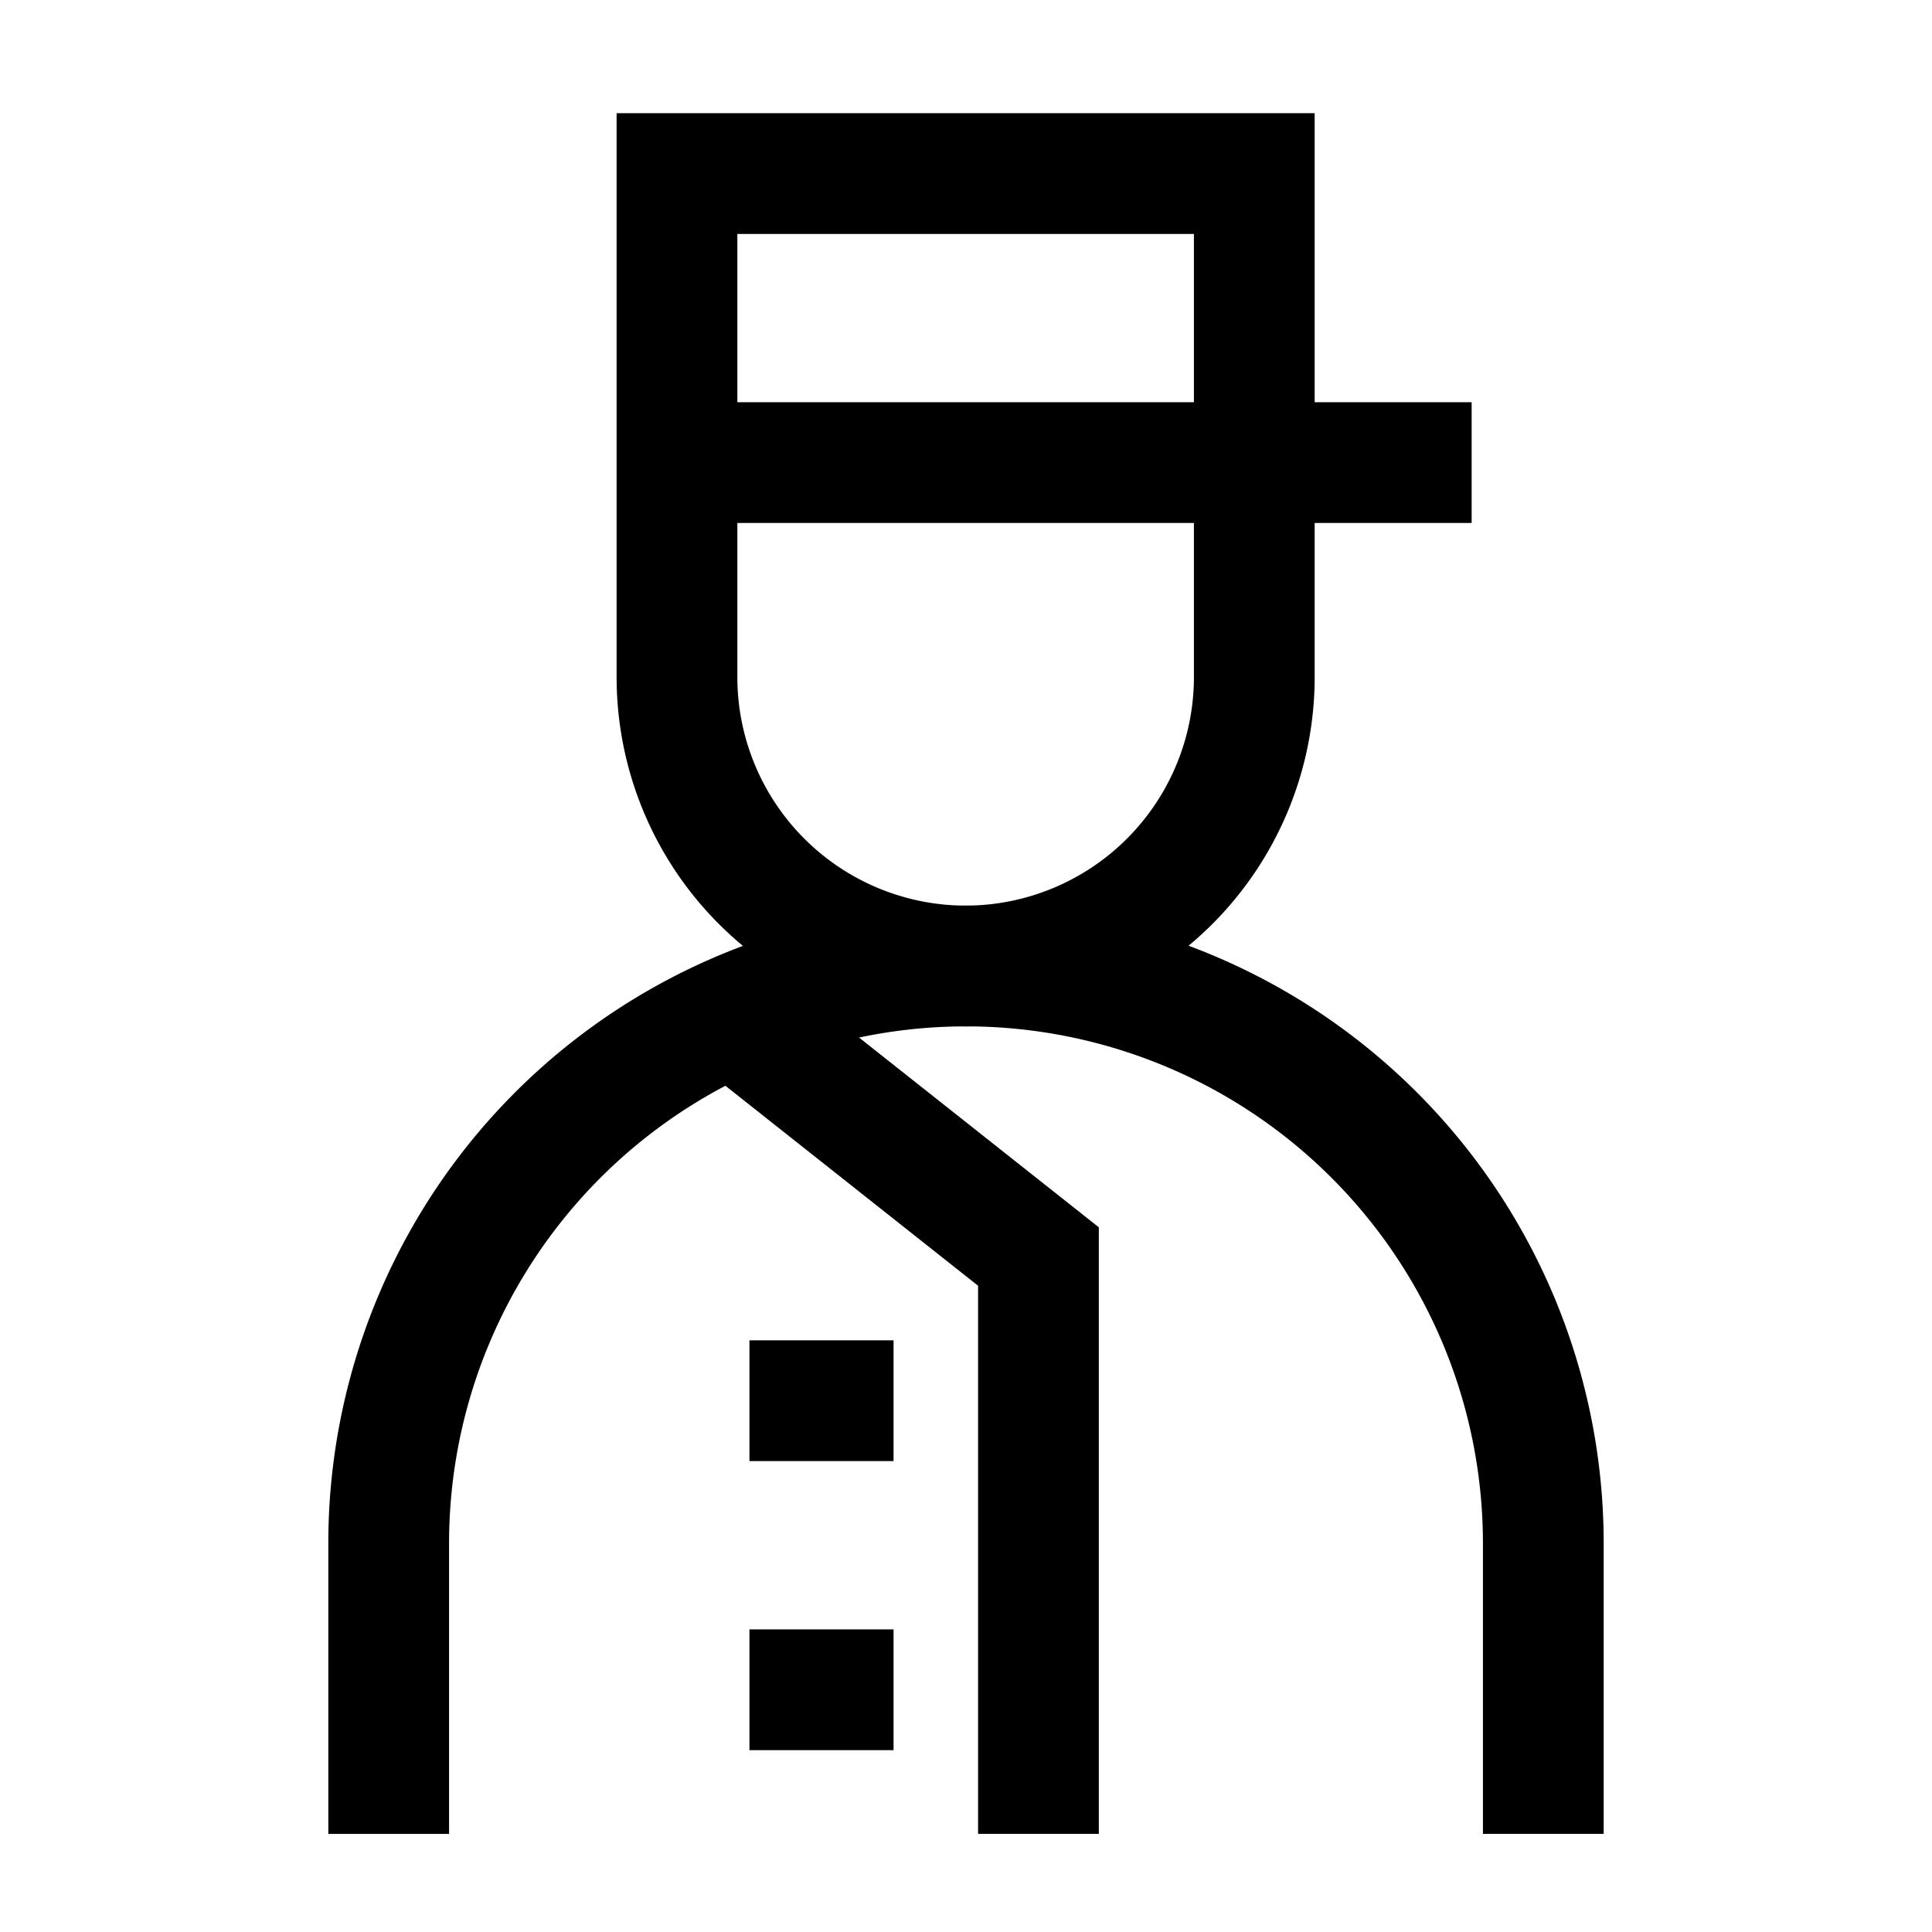 <svg xmlns="http://www.w3.org/2000/svg" id="Concierge--Streamline-Atlas" viewBox="-1 -1 32 32" height="32" width="32"><desc>Concierge Streamline Icon: https://streamlinehq.com</desc><defs></defs><path d="M10.213 1.875h9.562v8.375A4.787 4.787 0 0 1 15 15a4.787 4.787 0 0 1 -4.787 -4.75V1.875Z" fill="none" stroke="#000000" stroke-miterlimit="10" stroke-width="2"></path><path d="m10.213 6.662 13.162 0" fill="none" stroke="#000000" stroke-miterlimit="10" stroke-width="2"></path><path d="M5.438 29.375v-4.787A9.562 9.562 0 0 1 15 15a9.562 9.562 0 0 1 9.562 9.562v4.812" fill="none" stroke="#000000" stroke-miterlimit="10" stroke-width="2"></path><path d="m11.413 22.2 2.387 0" fill="none" stroke="#000000" stroke-miterlimit="10" stroke-width="2"></path><path d="m11.413 26.988 2.387 0" fill="none" stroke="#000000" stroke-miterlimit="10" stroke-width="2"></path><path d="m11.162 15.825 5.038 3.987 0 9.562" fill="none" stroke="#000000" stroke-miterlimit="10" stroke-width="2"></path></svg>
